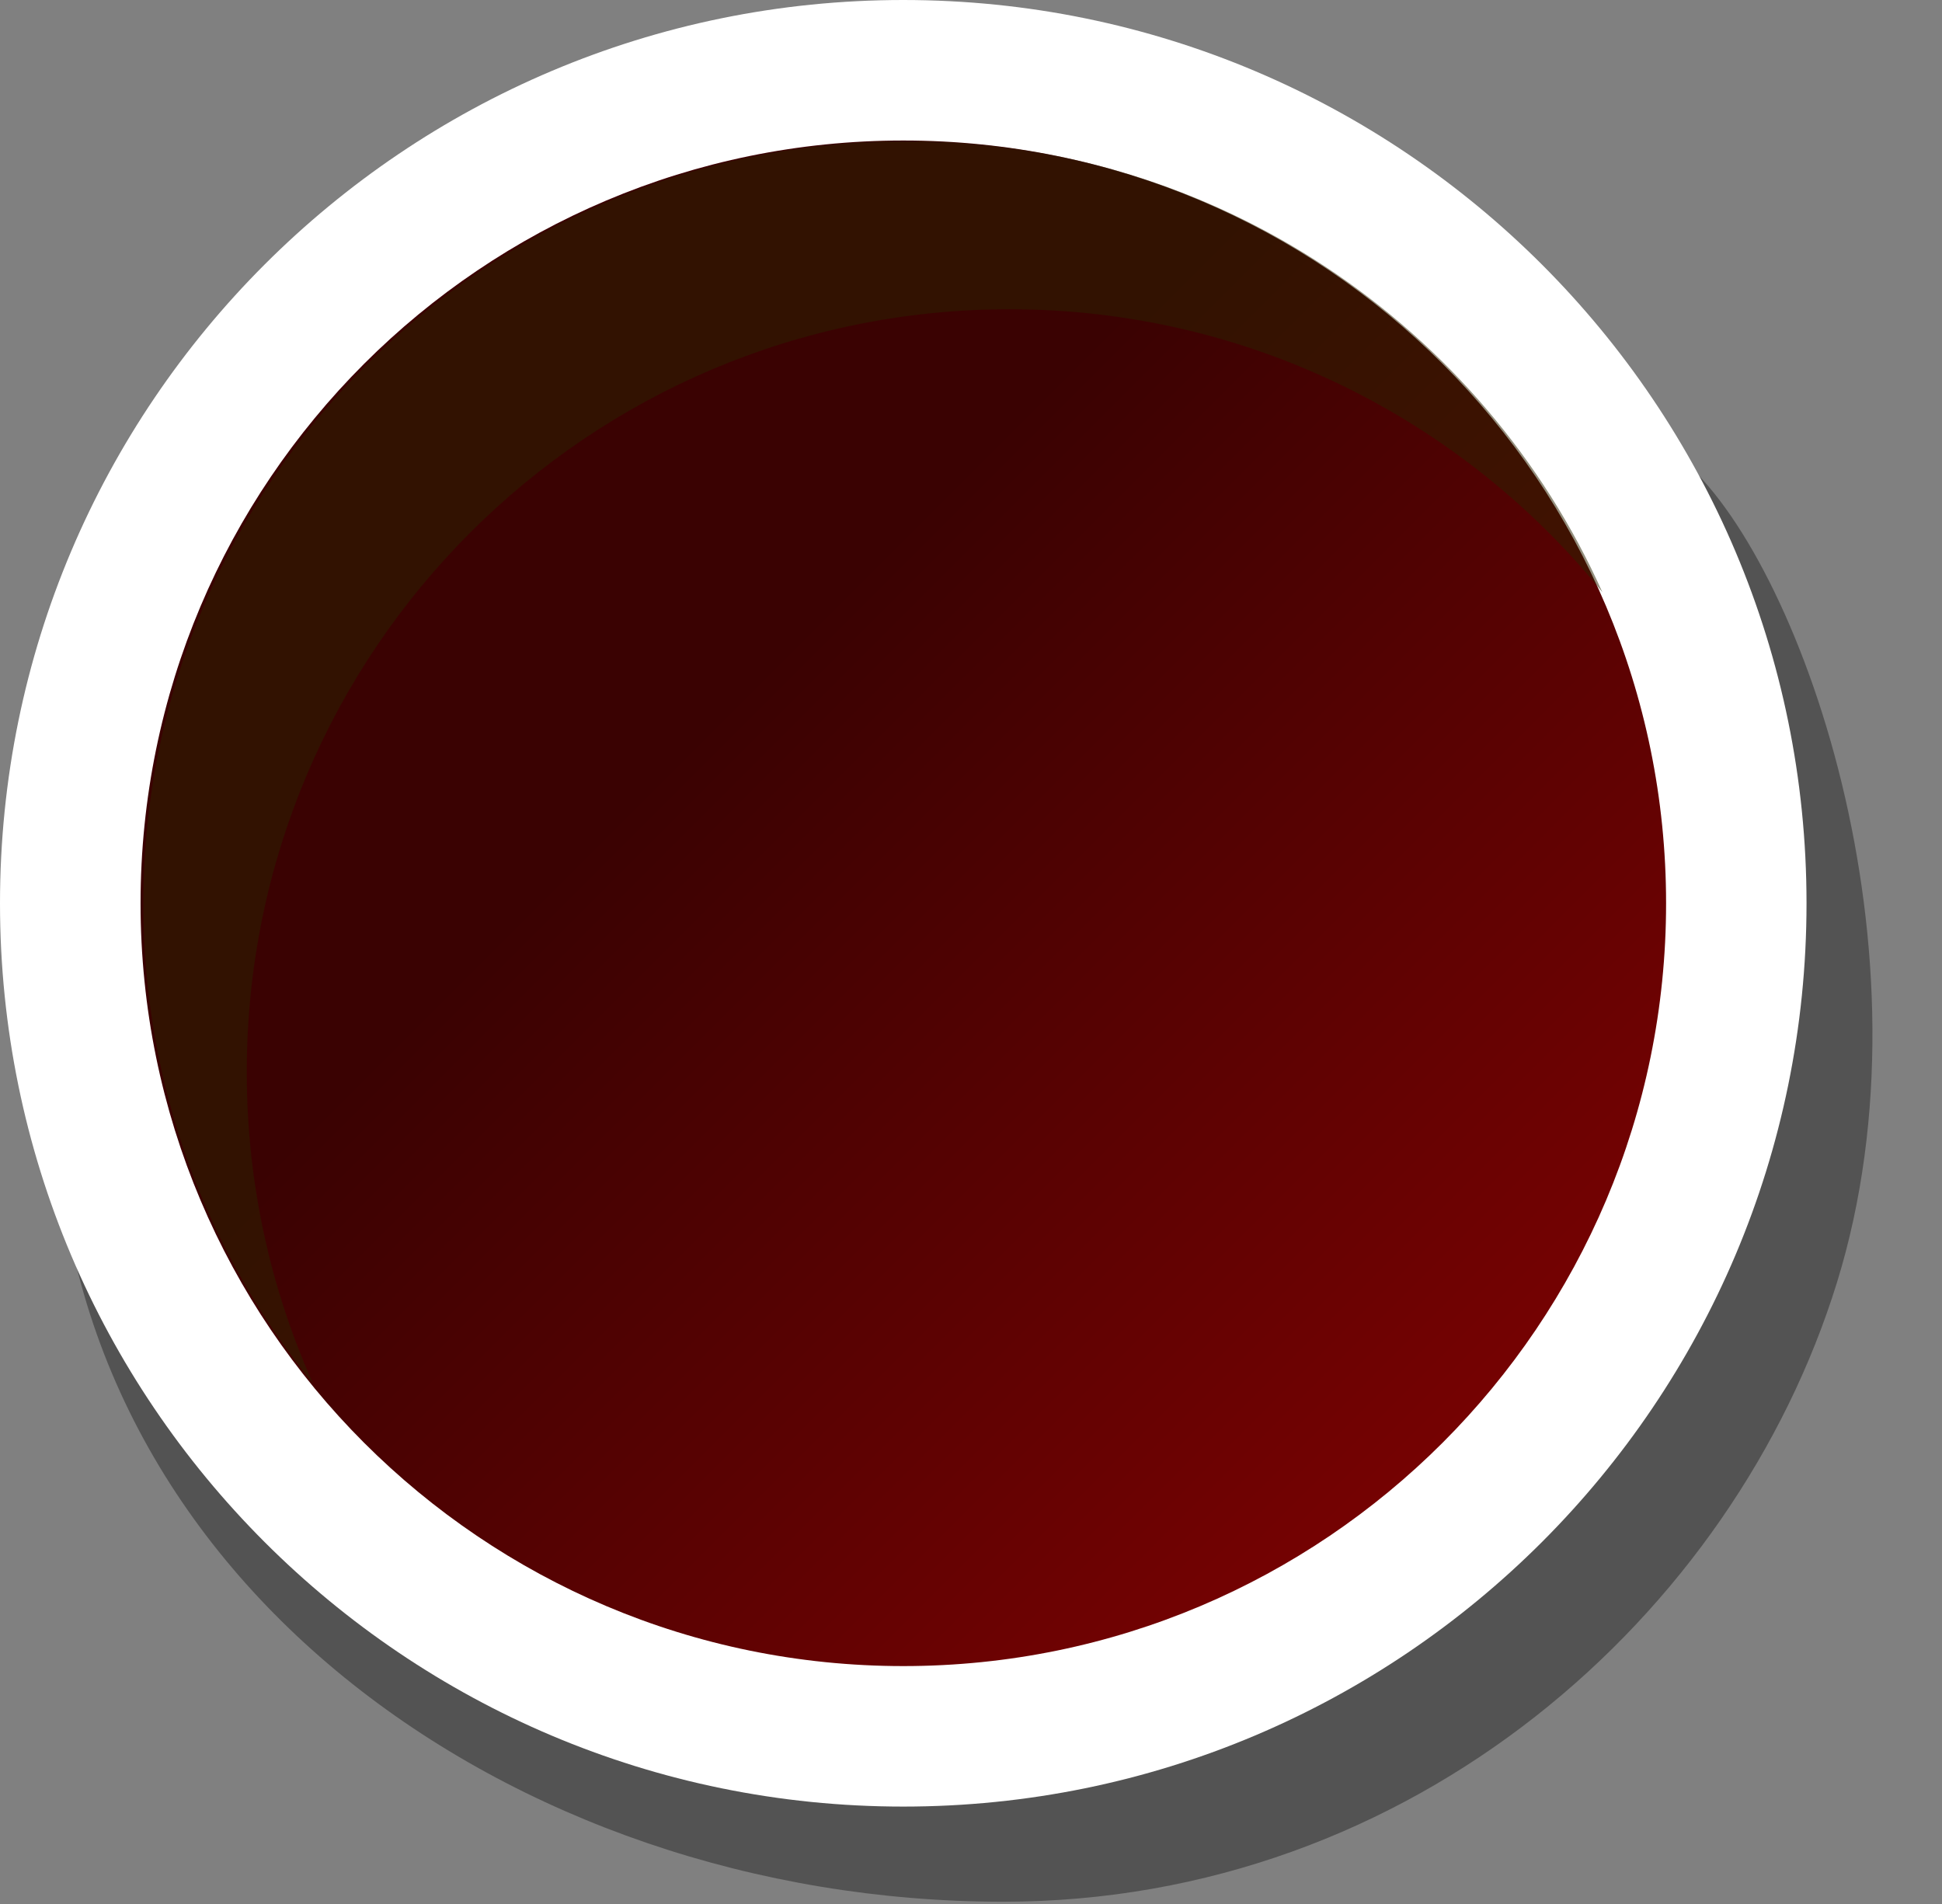 <svg width="205" height="201" xmlns="http://www.w3.org/2000/svg">
 <rect width="100%" height="100%" fill="#808080" stroke="none"/>
 <defs>
  <linearGradient id="imagebot_23" x1="0" y1="0" x2="1" y2="1">
   <stop stop-color="#380000" stop-opacity="0.992" offset="0.375"/>
   <stop stop-color="#870000" stop-opacity="0.992" offset="1"/>
  </linearGradient>
 </defs>
 <g id="imagebot_1" label="Ebene 1">
  <title label="Ebene 1"/>
  <g transform="translate(-412 0)" label="Ebene 1" id="imagebot_20">
   <path d="M107.107,30.281C55.045,30.281 12.832,71.78 12.832,122.975S60.829,208.742 112.892,208.742C156.199,208.742 190.062,178.393 200.9,143.418C211.738,108.443 196.924,66.659 184.369,56.355C171.815,46.051 144.677,30.272 107.117,30.272L107.107,30.281z" fill="#000000" fill-opacity="0.351" transform="matrix(1 0 0 1 405 -8)" id="imagebot_25"/>
   <path d="M197.699,103.35C197.699,156.009 155.011,198.699 102.35,198.699C49.691,198.699 7,156.011 7,103.35C7,50.691 49.689,8 102.35,8C155.009,8 197.699,50.689 197.699,103.35z" fill="#ffffff" transform="matrix(1 0 0 1 405 -8)" id="imagebot_24"/>
   <path d="M587.874,95.35C587.874,139.818 551.826,175.868 507.356,175.868C462.888,175.868 426.838,139.82 426.838,95.35C426.838,50.882 462.887,14.832 507.356,14.832C551.824,14.832 587.874,50.881 587.874,95.35z" fill="url(#imagebot_23)" stroke-width="10.5" id="imagebot_22"/>
   <path d="M102.637,22.898C58.169,22.898 22.132,58.951 22.132,103.419C22.132,122.613 28.848,140.234 40.058,154.068C35.553,144.021 33.05,132.889 33.05,121.165C33.05,76.697 69.087,40.644 113.555,40.644C138.832,40.644 161.388,52.295 176.15,70.515C163.57,42.456 135.38,22.898 102.64,22.898L102.637,22.898z" fill="#2b2200" fill-opacity="0.5" transform="matrix(1 0 0 1 405 -8)" id="imagebot_21"/>
  </g>
 </g>
</svg>